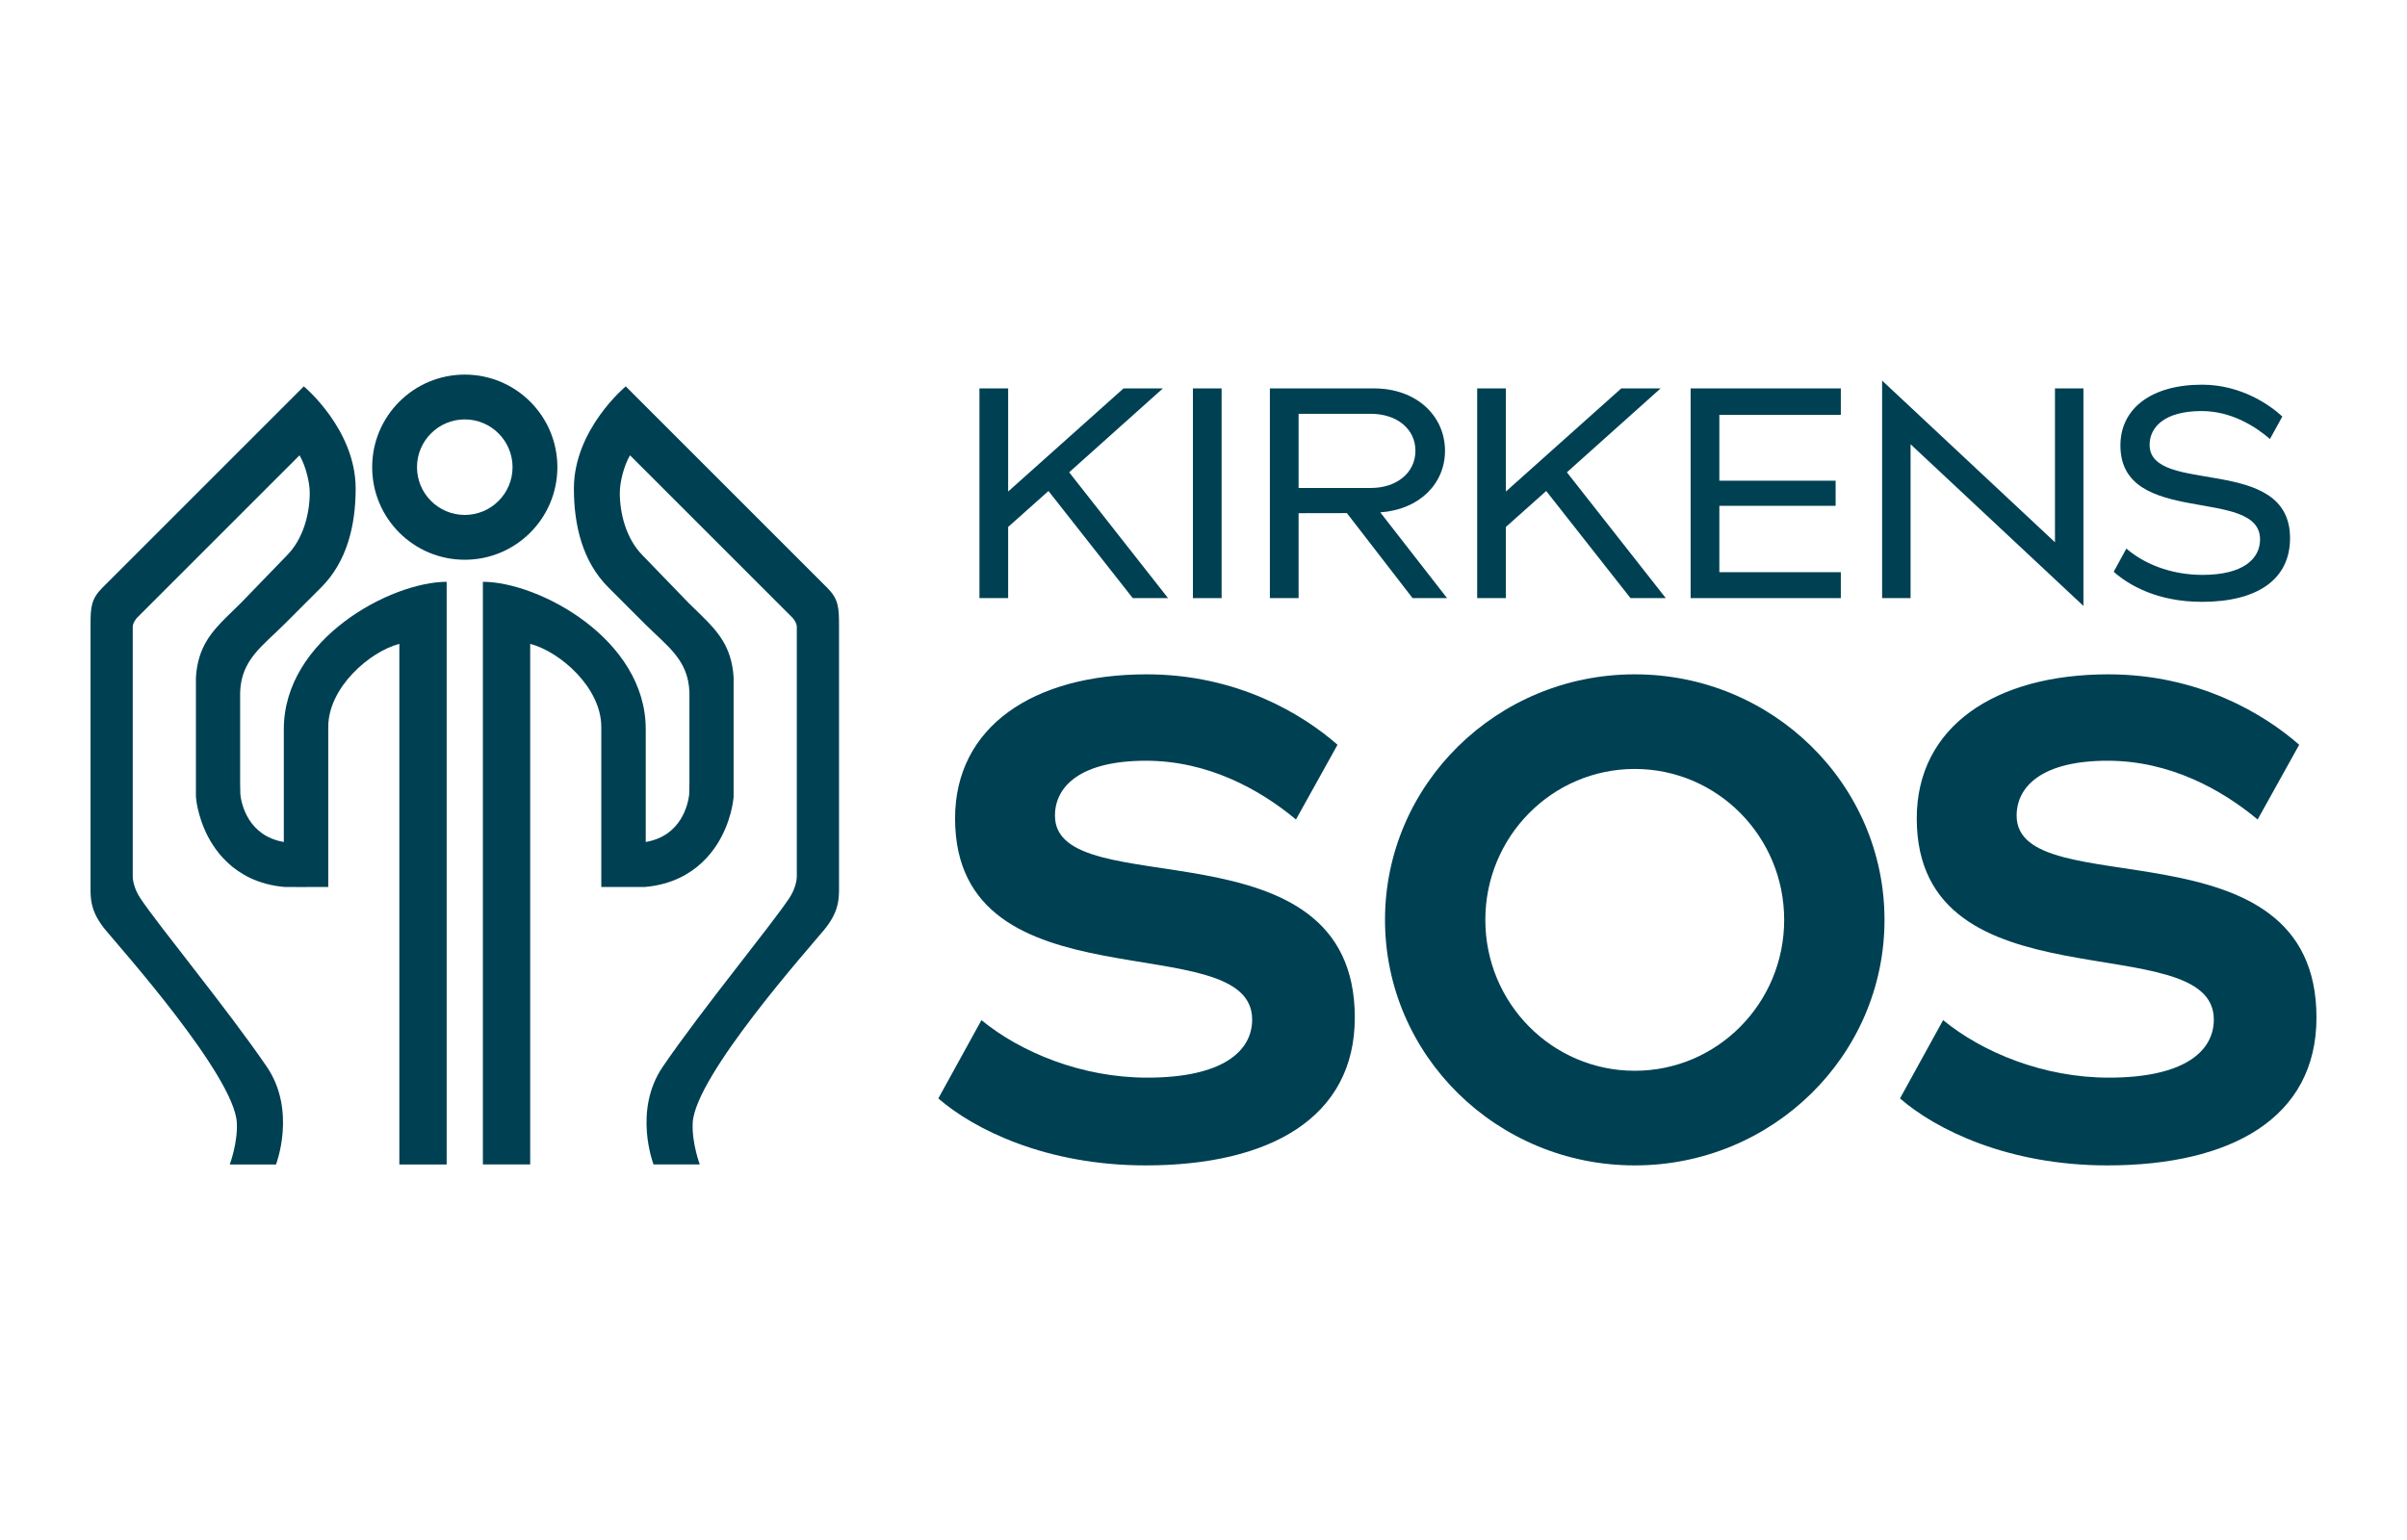 <?xml version="1.0" encoding="UTF-8"?>
<svg id="Layer_1" data-name="Layer 1" xmlns="http://www.w3.org/2000/svg" viewBox="0 0 500 320">
  <defs>
    <style>
      .cls-1 {
        fill: #004053;
      }
    </style>
  </defs>
  <path class="cls-1" d="M115.782,97.075c0-10.624-8.612-19.236-19.236-19.236s-19.236,8.612-19.236,19.236,8.612,19.236,19.236,19.236,19.236-8.612,19.236-19.236ZM96.546,107c-5.473,0-9.925-4.452-9.925-9.925s4.452-9.925,9.925-9.925,9.925,4.452,9.925,9.925-4.452,9.925-9.925,9.925Z"/>
  <path class="cls-1" d="M58.957,151.51v23.446c-7.498-1.279-8.818-8.019-9.029-9.853,0,0-.047-2.094-.047-2.362v-18.153c0-.213-.007-.565.001-.771.252-6.758,4.601-9.524,9.23-14.152,2.231-2.231,5.759-5.759,7.615-7.615,5.336-5.336,7.154-12.845,7.154-20.537,0-12.307-10.769-21.23-10.769-21.23,0,0-39.536,39.536-41.844,41.844-2.308,2.308-2.462,4-2.462,7.692v55.074c0,2.461.308,4.923,3.077,8.307,2.769,3.384,26.844,30.314,27.316,40.126.202,4.2-1.471,8.641-1.471,8.641h9.605s4.326-11.166-1.913-20.307c-8.179-11.982-22.485-29.299-26.306-35.075-1.34-2.025-1.539-3.968-1.539-4.307v-51.997c0-.76.593-1.618.931-1.956l33.716-33.717c1.35,2.319,2.12,5.73,2.12,7.81,0,4.107-1.232,9.481-4.769,13.018l-9.566,9.894c-3.723,3.699-7.054,6.367-8.537,11.085-.402,1.279-.671,2.705-.772,4.348v24.575l.016.384c.043.519.508,5.203,3.469,9.798,1.598,2.479,4.077,5.16,7.81,6.925,2.01.95,4.387,1.63,7.193,1.868h2.249c.751,0,1.512.01,2.313.01l-.001-.01h4.44v-33.264c0-8.153,8.538-15.614,14.768-17.261v108.18h9.827v-121.07c-11.538,0-33.825,11.846-33.825,30.614Z"/>
  <path class="cls-1" d="M129.982,80.283s-10.769,8.923-10.769,21.23c0,7.692,1.818,15.202,7.153,20.537,1.856,1.856,5.384,5.384,7.615,7.615,4.628,4.628,8.978,7.394,9.23,14.152.008.205.001.558.001.771v18.153c0,.268-.047,2.362-.047,2.362-.211,1.834-1.531,8.575-9.029,9.853v-23.446c0-18.768-22.287-30.614-33.825-30.614v121.07h9.826v-108.18c6.23,1.647,14.768,9.108,14.768,17.261v33.264h9.001c2.806-.239,5.183-.918,7.193-1.868,3.734-1.765,6.212-4.446,7.81-6.925,2.961-4.595,3.426-9.279,3.469-9.798l.016-.384v-24.575c-.101-1.642-.37-3.069-.772-4.348-1.484-4.718-4.814-7.386-8.537-11.085l-9.566-9.894c-3.537-3.537-4.769-8.91-4.769-13.018,0-2.079.77-5.491,2.12-7.81l33.717,33.717c.338.338.931,1.197.931,1.956v51.997c0,.34-.198,2.282-1.538,4.307-3.821,5.776-18.128,23.093-26.306,35.075-6.239,9.141-1.913,20.307-1.913,20.307h9.605s-1.673-4.441-1.471-8.641c.472-9.811,24.547-36.741,27.316-40.126,2.769-3.385,3.077-5.846,3.077-8.307v-55.074c0-3.692-.154-5.384-2.461-7.692s-41.844-41.844-41.844-41.844Z"/>
  <path class="cls-1" d="M219.144,169.497c0-6.165,5.384-11.423,18.891-11.423,12.906,0,23.686,5.972,31.175,12.211l8.629-15.527c-7.248-6.365-20.844-14.636-39.647-14.636-23.61,0-39.796,10.93-39.796,29.937,0,40.083,61.712,22.008,61.712,41.798,0,6.518-6.018,12.07-21.816,12.07-13.517,0-26.193-5.211-34.418-11.951l-8.958,16.271c7.439,6.463,22.425,13.913,43.067,13.913,25.639,0,43.447-9.802,43.447-30.72,0-41.779-62.285-23.137-62.285-41.944Z"/>
  <path class="cls-1" d="M339.584,140.12c-28.638,0-51.88,22.856-51.88,51.02,0,28.17,23.242,51.02,51.88,51.02,28.636,0,51.878-22.85,51.878-51.02,0-28.164-23.242-51.02-51.878-51.02ZM339.584,222.498c-17.156,0-31.041-14.031-31.041-31.357,0-17.324,13.885-31.356,31.041-31.356,17.153,0,31.038,14.031,31.038,31.356,0,17.326-13.885,31.357-31.038,31.357Z"/>
  <path class="cls-1" d="M418.91,169.497c0-6.165,5.384-11.423,18.891-11.423,12.906,0,23.686,5.972,31.175,12.211l8.629-15.527c-7.249-6.365-20.845-14.636-39.647-14.636-23.61,0-39.796,10.93-39.796,29.937,0,40.083,61.711,22.008,61.711,41.798,0,6.518-6.018,12.07-21.816,12.07-13.517,0-26.193-5.211-34.418-11.951l-8.958,16.271c7.439,6.463,22.425,13.913,43.067,13.913,25.64,0,43.447-9.802,43.447-30.72,0-41.779-62.285-23.137-62.285-41.944Z"/>
  <polygon class="cls-1" points="209.421 109.497 217.797 102.024 235.304 124.284 242.635 124.284 222.093 98.14 241.56 80.707 233.39 80.707 209.421 102.132 209.421 80.707 203.457 80.707 203.457 124.284 209.421 124.284 209.421 109.497"/>
  <rect class="cls-1" x="247.798" y="80.707" width="5.964" height="43.577"/>
  <path class="cls-1" d="M269.754,106.636l10.03-.018,13.645,17.666h7.165l-13.871-17.817c8.136-.581,13.443-5.96,13.443-12.791,0-7.244-5.896-12.969-14.756-12.969h-21.62v43.577l5.964-.004v-17.644ZM269.754,85.99h15.031c5.307,0,9.24,3.08,9.24,7.677,0,4.551-3.884,7.727-9.24,7.727l-15.031.001v-15.406Z"/>
  <polygon class="cls-1" points="312.814 109.497 321.19 102.024 338.697 124.284 346.028 124.284 325.485 98.14 344.953 80.707 336.783 80.707 312.814 102.132 312.814 80.707 306.85 80.707 306.85 124.284 312.814 124.284 312.814 109.497"/>
  <polygon class="cls-1" points="382.389 118.895 357.155 118.895 357.155 105.105 381.309 105.105 381.309 99.886 357.155 99.886 357.155 86.198 382.389 86.198 382.389 80.707 351.191 80.707 351.191 124.284 382.389 124.284 382.389 118.895"/>
  <polygon class="cls-1" points="396.878 92.312 432.784 125.906 432.784 80.707 426.874 80.707 426.874 112.68 390.967 79.086 390.967 124.284 396.878 124.284 396.878 92.312"/>
  <path class="cls-1" d="M457.537,119.457c-6.956,0-12.455-2.539-15.829-5.471l-2.634,4.824c3.062,2.705,8.95,6.248,18.336,6.248,11.329,0,18.297-4.53,18.297-13.23,0-17.554-29.172-8.798-29.172-19.404,0-3.59,3.009-7.01,10.789-7.01,6.2,0,11.183,3.195,14.206,5.807l2.571-4.669c-2.471-2.319-8.505-6.619-16.675-6.619-10.578,0-16.957,4.98-16.957,12.632,0,17.115,29.006,8.408,29.006,19.523,0,4.011-3.48,7.368-11.94,7.368Z"/>
</svg>